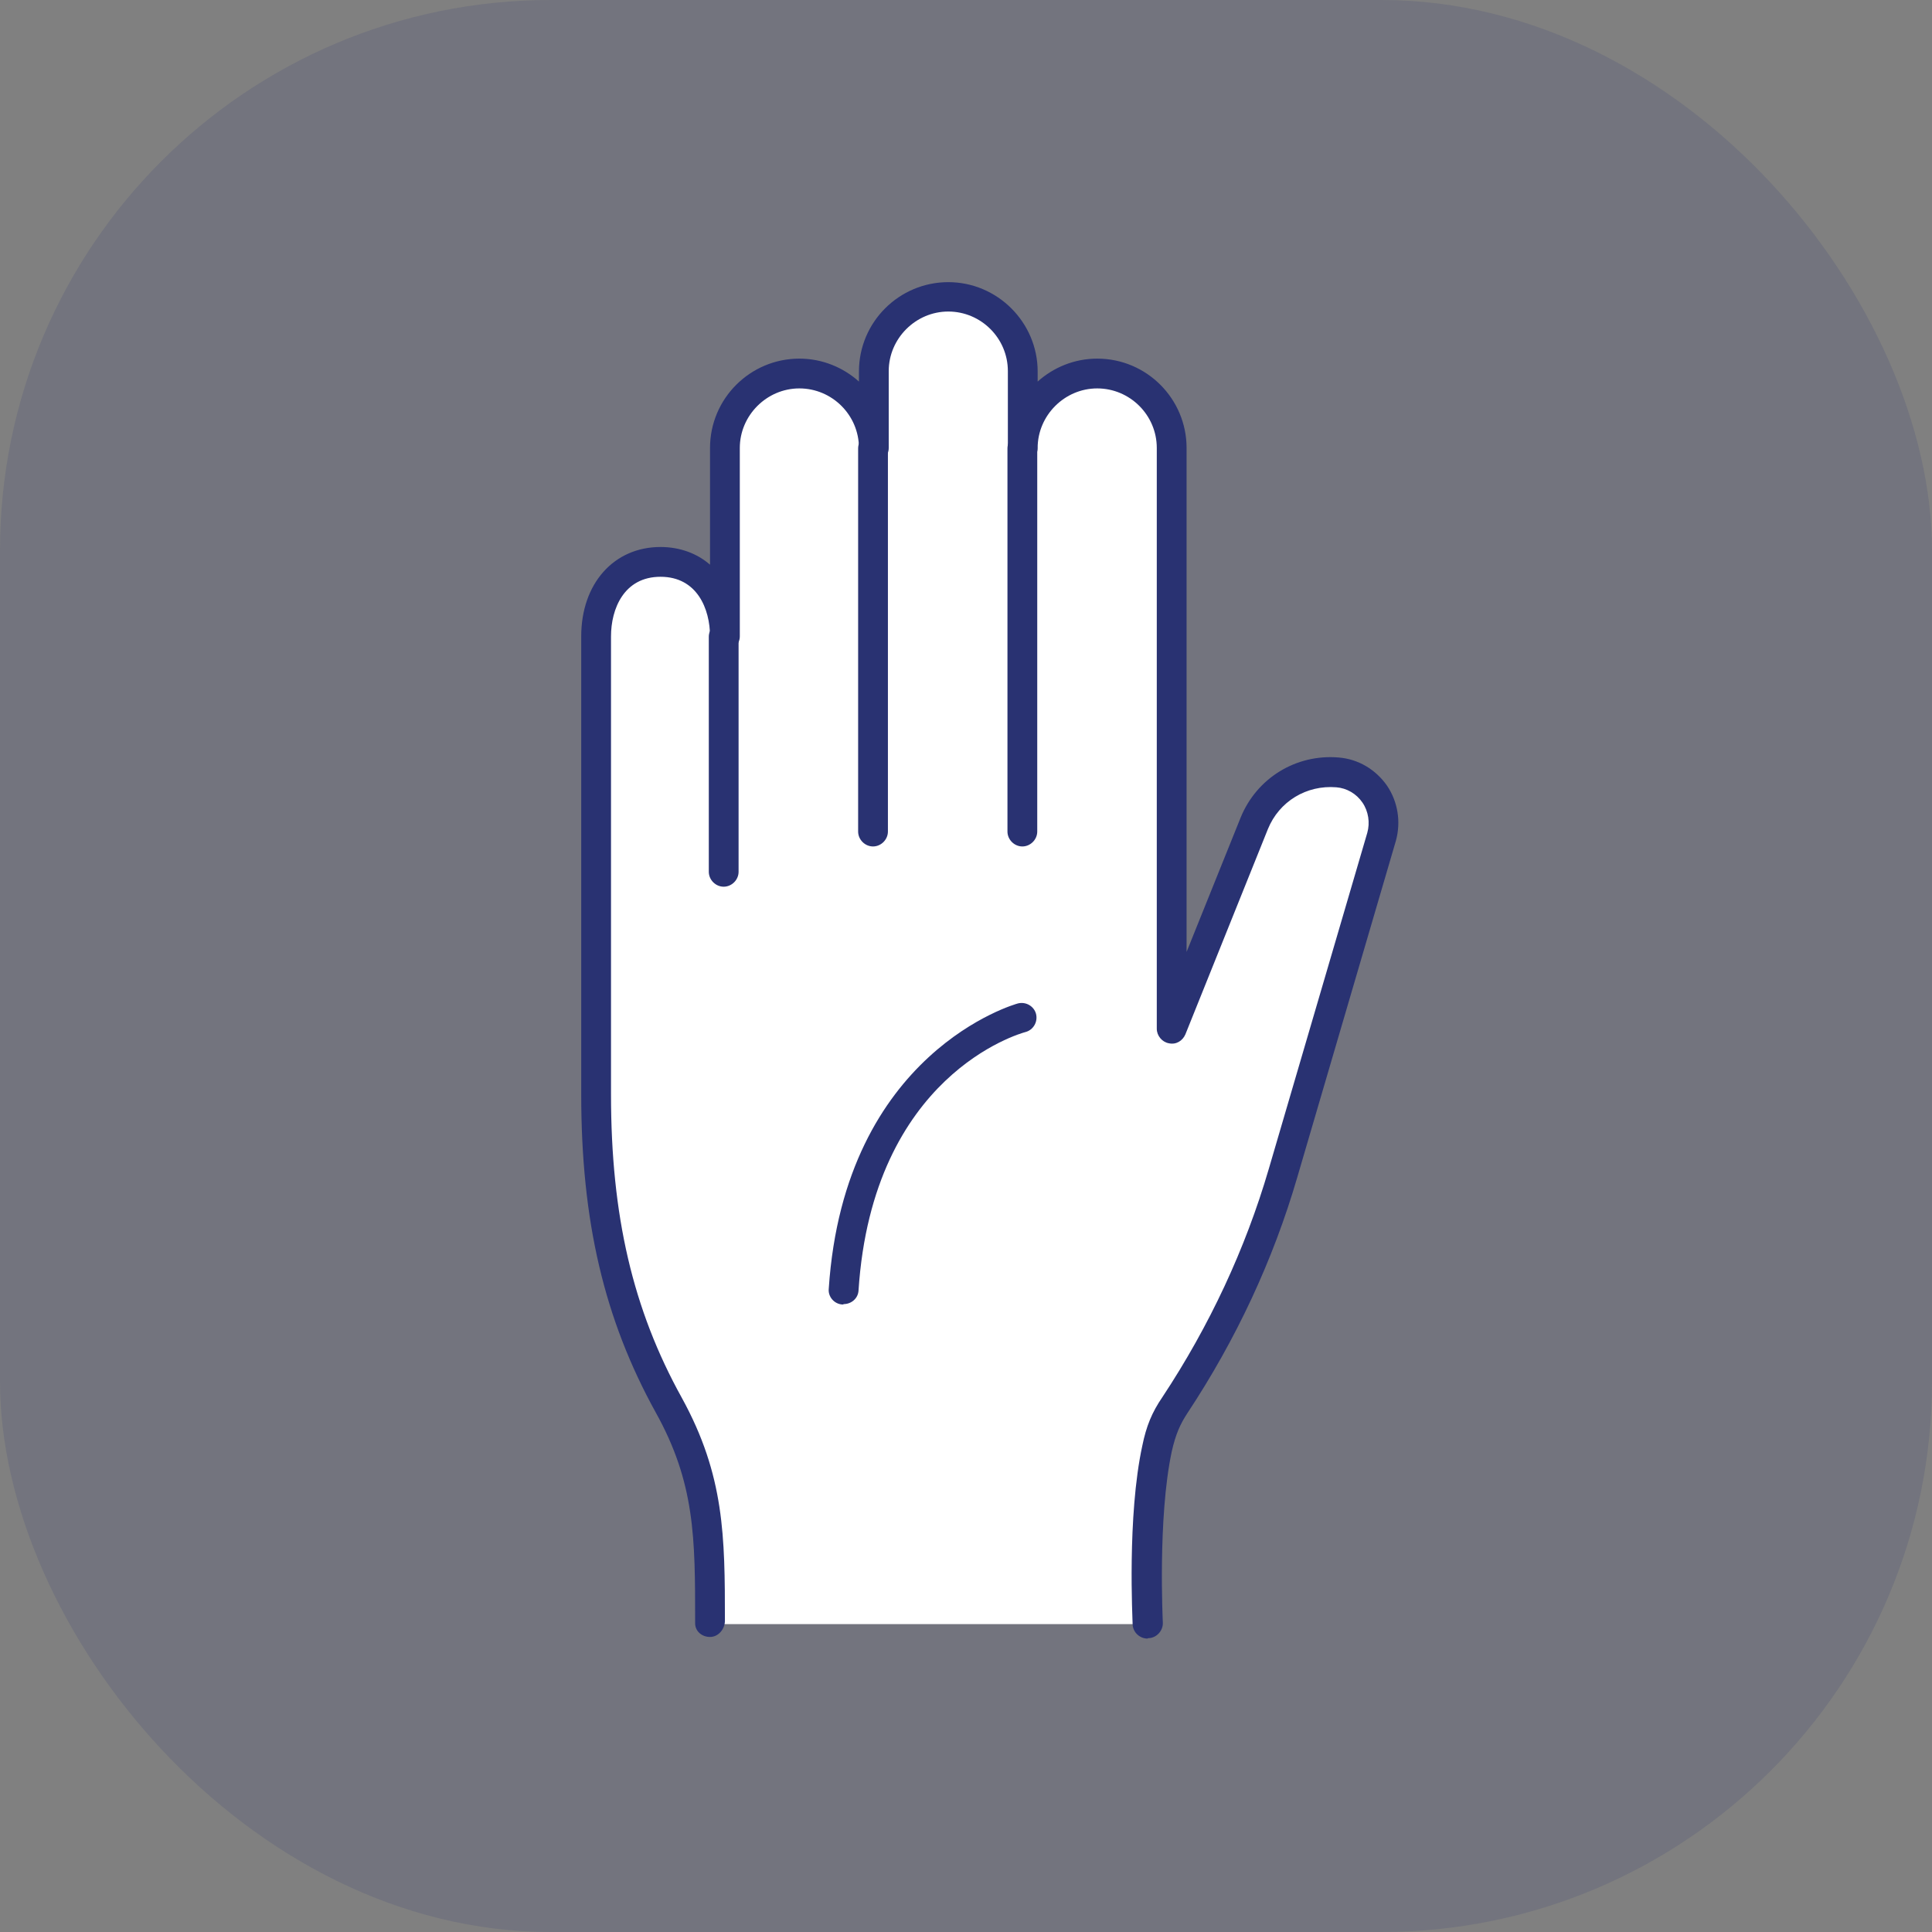<?xml version="1.0" encoding="UTF-8"?><svg id="b" xmlns="http://www.w3.org/2000/svg" viewBox="0 0 48 48"><rect x="0" y="0" width="48" height="48" fill="#808080" stroke="none"/><g id="c"><g style="opacity:.15;"><rect y="0" width="48" height="48" rx="13.68" ry="13.68" style="fill:#293272;"/></g><path d="M17.6,40.34c0-2.12,0-3.56-1.03-5.41-1.1-2-1.8-4.29-1.8-7.72v-11.38c0-1.02.58-1.85,1.6-1.85s1.6.83,1.6,1.85v-4.68c0-1.02.83-1.85,1.85-1.85s1.85.83,1.85,1.85v-1.91c0-1.02.83-1.85,1.85-1.85h0c1.02,0,1.85.83,1.85,1.85v1.91c0-1.02.83-1.85,1.85-1.85h0c1.02,0,1.85.83,1.85,1.85v14.43l2.05-5.1c.34-.83,1.18-1.35,2.07-1.27h0c.79.07,1.31.84,1.09,1.6l-2.45,8.36c-.6,2.05-1.51,3.98-2.68,5.76-.21.32-.34.61-.44,1.08-.37,1.72-.23,4.34-.23,4.34h-10.91Z" style="fill:#fff;"/><path d="M28.51,40.71c-.19,0-.36-.15-.37-.35,0-.11-.14-2.69.24-4.44.1-.49.24-.83.5-1.21,1.17-1.77,2.06-3.68,2.64-5.66l2.45-8.36c.07-.25.03-.53-.12-.75-.15-.22-.39-.36-.65-.38-.74-.06-1.42.35-1.7,1.04l-2.05,5.1c-.07.16-.23.26-.41.22-.17-.03-.3-.19-.3-.36v-14.43c0-.82-.67-1.48-1.48-1.48s-1.48.67-1.48,1.48c0,.2-.17.37-.37.37s-.37-.17-.37-.37v-1.91c0-.82-.67-1.48-1.48-1.48s-1.48.67-1.48,1.48v1.91c0,.2-.17.37-.37.37s-.37-.17-.37-.37c0-.82-.67-1.48-1.48-1.48s-1.48.67-1.48,1.48v4.68c0,.2-.17.37-.37.37s-.37-.17-.37-.37c0-.68-.32-1.48-1.23-1.48s-1.23.8-1.23,1.48v11.38c0,3.01.54,5.34,1.76,7.54,1.06,1.93,1.07,3.44,1.07,5.54,0,.2-.16.4-.37.4h0c-.2,0-.37-.14-.37-.34v-.05c0-2.06,0-3.43-.98-5.19-1.28-2.32-1.85-4.75-1.85-7.9v-11.38c0-1.31.81-2.22,1.97-2.22.48,0,.91.16,1.23.44v-2.9c0-1.23,1-2.22,2.22-2.22.57,0,1.09.22,1.48.57v-.25c0-1.23,1-2.22,2.22-2.22s2.22,1,2.22,2.22v.25c.39-.35.91-.57,1.48-.57,1.23,0,2.22,1,2.22,2.22v12.52l1.34-3.33c.4-.99,1.38-1.59,2.44-1.5.49.04.92.3,1.2.7.27.4.35.9.22,1.37l-2.45,8.36c-.6,2.06-1.52,4.03-2.73,5.86-.17.26-.29.51-.39.96-.35,1.65-.22,4.22-.22,4.24.01.2-.15.38-.35.39,0,0-.01,0-.02,0Z" style="fill:#293272;"/><path d="M17.98,22.03c-.2,0-.37-.17-.37-.37v-5.84c0-.2.17-.37.37-.37s.37.17.37.37v5.84c0,.2-.17.37-.37.37Z" style="fill:#293272;"/><path d="M21.69,21.03c-.2,0-.37-.17-.37-.37v-9.52c0-.2.17-.37.37-.37s.37.17.37.37v9.52c0,.2-.17.37-.37.37Z" style="fill:#293272;"/><path d="M25.4,21.03c-.2,0-.37-.17-.37-.37v-9.52c0-.2.17-.37.37-.37s.37.17.37.37v9.52c0,.2-.17.37-.37.37Z" style="fill:#293272;"/><path d="M20.95,32.41s-.02,0-.02,0c-.2-.01-.36-.19-.34-.39.39-5.9,4.66-7.08,4.7-7.09.2-.05.4.07.45.26.05.2-.07.4-.26.45-.15.04-3.8,1.07-4.15,6.42-.01.2-.18.34-.37.34Z" style="fill:#293272;"/></g></svg>